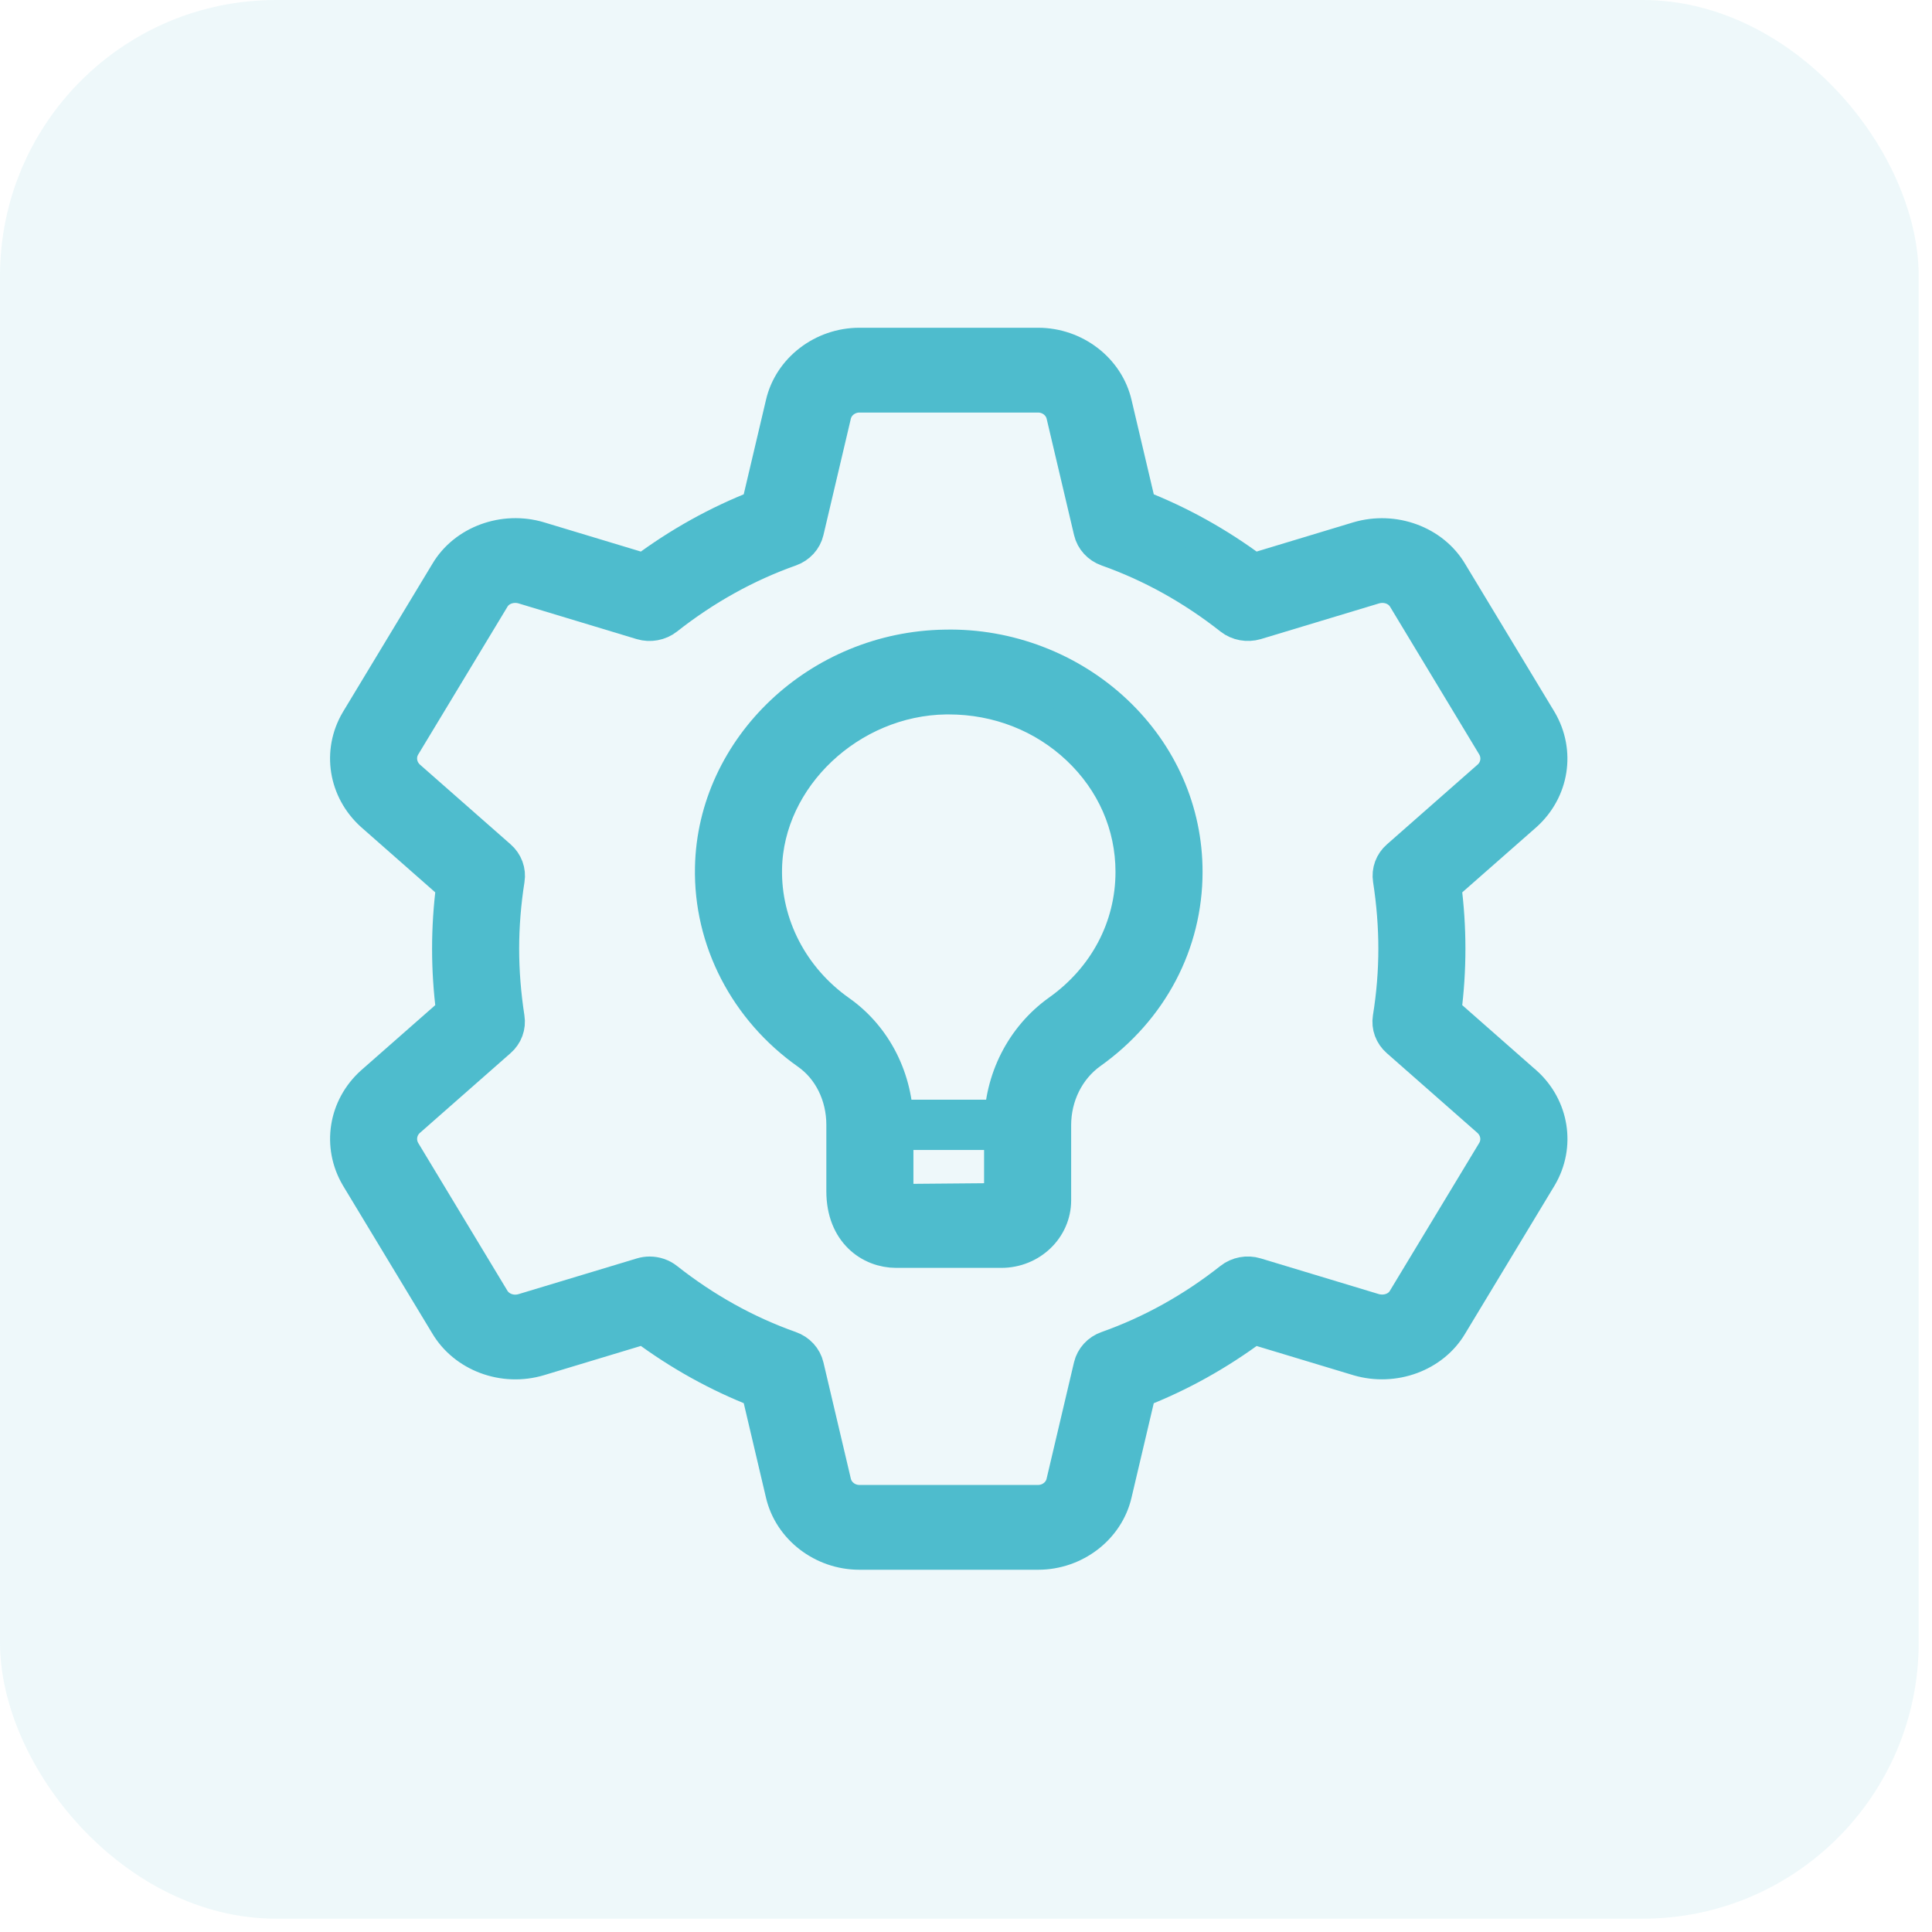 <?xml version="1.0" encoding="UTF-8"?> <svg xmlns="http://www.w3.org/2000/svg" xmlns:xlink="http://www.w3.org/1999/xlink" width="56px" height="56px" viewBox="0 0 56 56" version="1.1"><title>Group 53</title><g id="Page-1" stroke="none" stroke-width="1" fill="none" fill-rule="evenodd"><g id="Group-53" fill="#4EBCCD"><g id="Group-5-Copy-3" opacity="0.1"><g id="Icons-/-Apply"><rect id="Rectangle" x="0" y="0" width="55.614" height="55.614" rx="8"></rect></g></g><g id="setting" transform="translate(10, 10)" fill-rule="nonzero"><path d="M20.09,35 L14.91,35 C13.852,35 12.916,34.281 12.688,33.291 L11.985,30.304 C10.815,29.849 9.703,29.232 8.67,28.462 L5.63,29.38 C4.596,29.692 3.472,29.267 2.954,28.385 L0.369,24.106 C-0.158,23.211 0.02,22.101 0.794,21.402 L3.144,19.336 C3.063,18.716 3.024,18.101 3.024,17.5 C3.024,16.899 3.063,16.284 3.144,15.664 L0.802,13.603 C0.019,12.899 -0.158,11.789 0.365,10.9 L2.958,6.606 C3.472,5.728 4.604,5.313 5.626,5.619 L8.67,6.538 C9.704,5.769 10.815,5.151 11.984,4.696 L12.689,1.706 C12.916,0.719 13.85,7.77156117e-15 14.91,7.77156117e-15 L20.09,7.77156117e-15 C21.148,7.77156117e-15 22.084,0.719 22.312,1.709 L23.016,4.696 C24.185,5.151 25.296,5.768 26.33,6.538 L29.37,5.619 C30.398,5.316 31.527,5.728 32.046,6.614 L34.631,10.894 C35.158,11.791 34.98,12.899 34.206,13.598 L31.856,15.664 C31.937,16.284 31.976,16.899 31.976,17.5 C31.976,18.101 31.937,18.716 31.856,19.336 L34.198,21.397 C34.201,21.398 34.204,21.401 34.206,21.402 C34.981,22.101 35.158,23.211 34.635,24.1 L32.042,28.394 C31.527,29.272 30.402,29.684 29.374,29.383 L26.33,28.464 C25.297,29.232 24.185,29.851 23.015,30.306 L22.311,33.295 C22.084,34.281 21.15,35 20.09,35 L20.09,35 Z M8.83,26.921 C9.003,26.921 9.177,26.978 9.314,27.087 C10.419,27.959 11.626,28.63 12.901,29.081 C13.145,29.167 13.325,29.364 13.381,29.604 L14.175,32.973 C14.251,33.304 14.559,33.542 14.91,33.542 L20.09,33.542 C20.439,33.542 20.749,33.304 20.823,32.974 L21.617,29.603 C21.674,29.362 21.854,29.165 22.096,29.081 C23.373,28.629 24.58,27.958 25.683,27.087 C25.882,26.93 26.155,26.879 26.398,26.954 L29.826,27.99 C30.175,28.09 30.548,27.959 30.716,27.67 L33.31,23.377 C33.482,23.082 33.422,22.705 33.16,22.467 L30.527,20.151 C30.34,19.988 30.25,19.746 30.289,19.507 C30.399,18.829 30.452,18.153 30.452,17.5 C30.452,16.847 30.399,16.171 30.294,15.493 C30.256,15.254 30.344,15.012 30.532,14.849 L33.168,12.53 C33.425,12.298 33.485,11.919 33.308,11.616 L30.724,7.335 C30.55,7.039 30.177,6.907 29.826,7.012 L26.401,8.046 C26.158,8.117 25.886,8.07 25.686,7.913 C24.581,7.042 23.374,6.371 22.097,5.919 C21.855,5.833 21.675,5.636 21.619,5.396 L20.825,2.027 C20.749,1.696 20.441,1.458 20.09,1.458 L14.91,1.458 C14.559,1.458 14.251,1.696 14.175,2.024 L13.381,5.396 C13.325,5.636 13.145,5.833 12.903,5.919 C11.626,6.371 10.419,7.042 9.314,7.913 C9.114,8.07 8.842,8.119 8.599,8.046 L5.171,7.01 C4.826,6.908 4.45,7.041 4.281,7.328 L1.687,11.623 C1.515,11.919 1.575,12.298 1.84,12.536 L4.47,14.849 C4.657,15.012 4.747,15.254 4.708,15.493 C4.601,16.171 4.548,16.847 4.548,17.5 C4.548,18.153 4.601,18.829 4.706,19.507 C4.744,19.746 4.656,19.988 4.468,20.151 L1.832,22.47 C1.575,22.702 1.515,23.081 1.692,23.384 L4.276,27.665 C4.449,27.959 4.825,28.096 5.174,27.99 L8.599,26.956 C8.674,26.933 8.752,26.921 8.83,26.921 Z" id="Shape" stroke="#4EBCCD"></path><path d="M19.024,26.25 L15.976,26.25 C15.243,26.25 14.452,25.712 14.452,24.529 L14.452,22.604 C14.452,21.75 14.067,20.968 13.422,20.514 C11.639,19.257 10.6,17.251 10.644,15.143 C10.714,11.67 13.744,8.801 17.399,8.75 C19.216,8.711 21.008,9.395 22.329,10.64 C23.636,11.874 24.357,13.519 24.357,15.27 C24.357,17.344 23.354,19.249 21.605,20.494 C20.944,20.966 20.548,21.758 20.548,22.614 L20.548,24.792 C20.548,25.597 19.865,26.25 19.024,26.25 Z M17.5,10.208 C17.473,10.208 17.447,10.208 17.419,10.208 C14.626,10.246 12.22,12.52 12.168,15.172 C12.135,16.806 12.941,18.363 14.326,19.339 C15.359,20.067 15.976,21.287 15.976,22.604 L15.976,24.529 C15.976,24.746 16.031,24.818 16.031,24.818 L19.024,24.792 L19.024,22.614 C19.024,21.3 19.649,20.071 20.695,19.324 C22.055,18.358 22.833,16.88 22.833,15.272 C22.833,13.912 22.274,12.638 21.259,11.68 C20.252,10.729 18.92,10.208 17.5,10.208 Z" id="Shape" stroke="#4EBCCD"></path><path d="M19.786,23.333 L15.214,23.333 C14.794,23.333 14.452,23.007 14.452,22.604 C14.452,22.202 14.794,21.875 15.214,21.875 L19.786,21.875 C20.206,21.875 20.548,22.202 20.548,22.604 C20.548,23.007 20.206,23.333 19.786,23.333 Z" id="Path"></path></g></g></g></svg> 